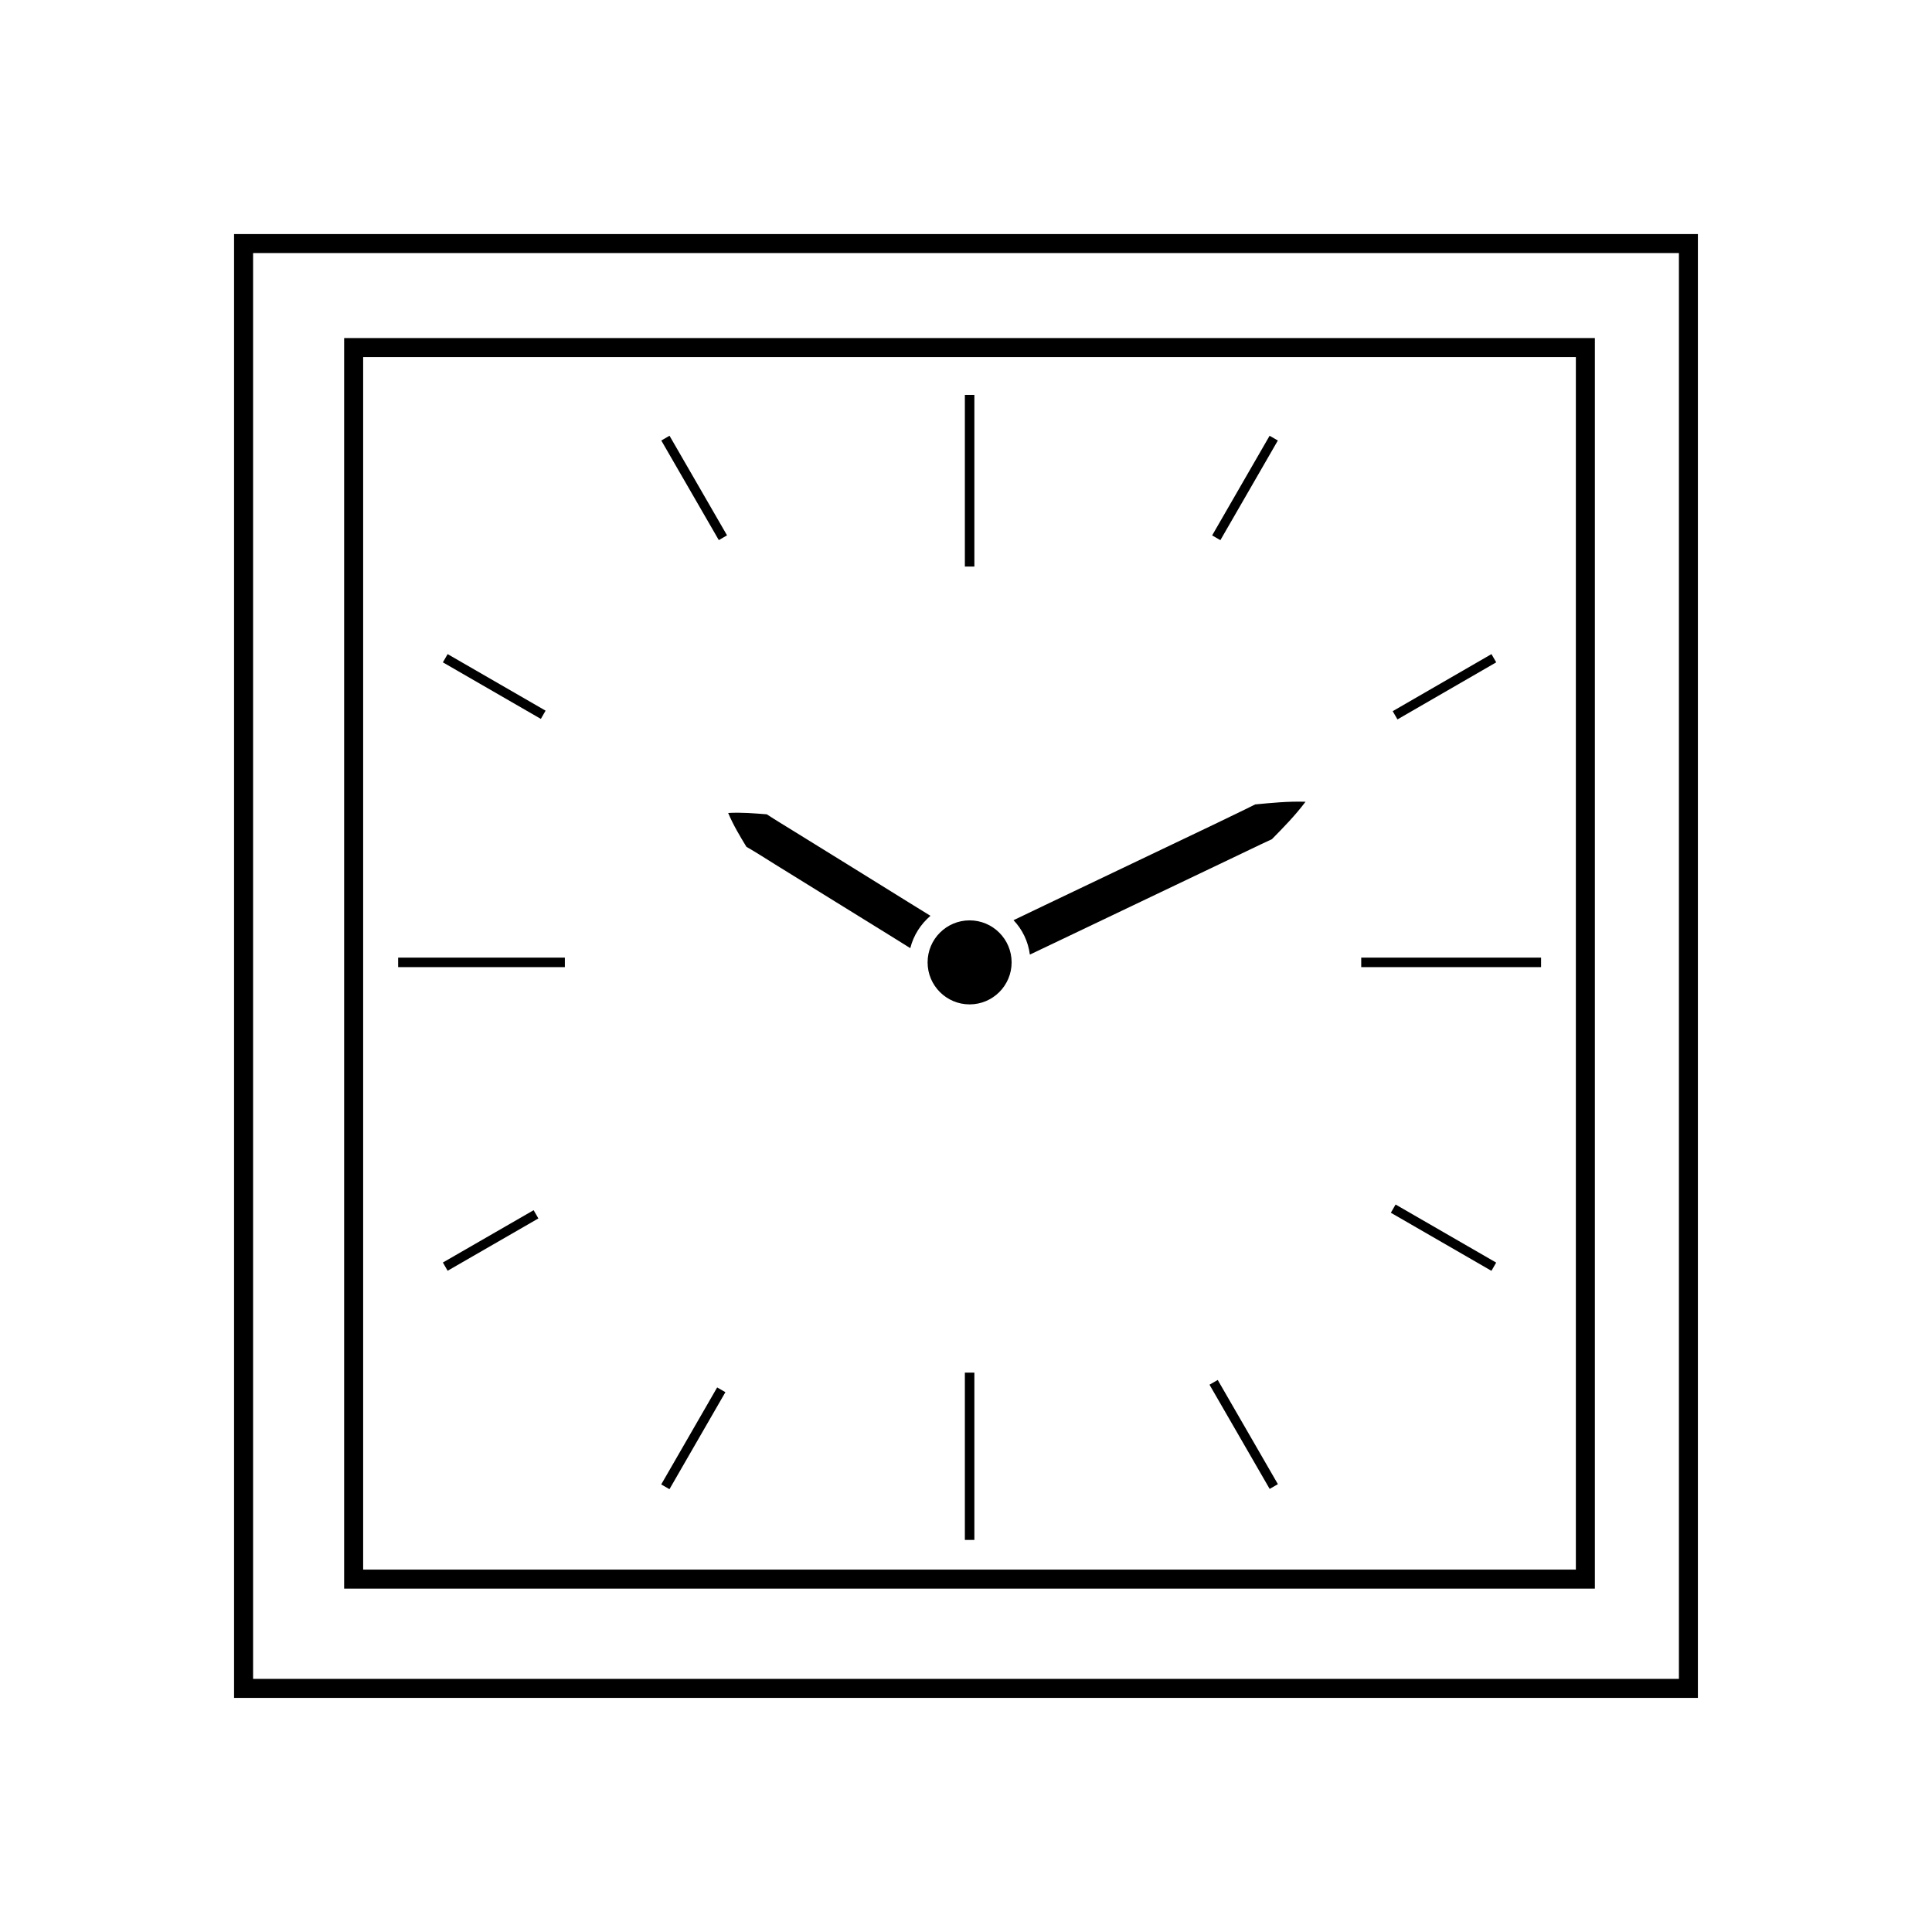 <?xml version="1.0" encoding="UTF-8"?>
<!-- Uploaded to: SVG Repo, www.svgrepo.com, Generator: SVG Repo Mixer Tools -->
<svg fill="#000000" width="800px" height="800px" version="1.1" viewBox="144 144 512 512" xmlns="http://www.w3.org/2000/svg">
 <g>
  <path d="m566.66 565h-331.46v-331.41h331.46zm-326.42-5.039h321.38v-321.33h-321.38z"/>
  <path d="m593.96 593.96h-387.93v-387.93h387.93zm-382.89-5.039h377.86v-377.86h-377.86z"/>
  <path d="m399.7 248.65h2.519v45.492h-2.519z"/>
  <path d="m319.25 260.74 2.18-1.262 15.242 26.395-2.18 1.262z"/>
  <path d="m261.37 319.53 1.258-2.184 25.961 14.988-1.258 2.184z"/>
  <path d="m249.51 397.78h44.184v2.519h-44.184z"/>
  <path d="m261.37 478.58 24.047-13.867 1.258 2.184-24.047 13.867z"/>
  <path d="m319.23 537.39 14.824-25.707 2.184 1.258-14.824 25.707z"/>
  <path d="m399.7 507.76h2.519v44.336h-2.519z"/>
  <path d="m464.53 510.96 2.18-1.258 15.945 27.617-2.18 1.258z"/>
  <path d="m512.59 465.39 1.258-2.18 26.656 15.391-1.258 2.18z"/>
  <path d="m504.74 397.78h47.66v2.519h-47.66z"/>
  <path d="m513.08 332.47 26.172-15.125 1.262 2.18-26.172 15.125z"/>
  <path d="m465.23 285.89 15.227-26.406 2.184 1.258-15.227 26.406z"/>
  <path d="m390.58 386.7-5.793-3.578-15.016-9.32-15.062-9.32c-2.519-1.562-5.039-3.074-7.508-4.684-3.324-0.25-6.602-0.555-10.227-0.352 1.41 3.324 3.125 6.144 4.836 8.969 2.57 1.461 5.039 3.074 7.559 4.637l30.125 18.641 5.742 3.578c0.859-3.434 2.773-6.356 5.344-8.57z"/>
  <path d="m476.63 357.18c-3.68 1.863-7.406 3.578-11.082 5.391l-44.539 21.258-8.414 4.031c2.316 2.418 3.879 5.594 4.332 9.117l8.465-4.031 44.539-21.258c3.727-1.762 7.406-3.578 11.133-5.289 3.074-3.125 6.144-6.246 8.918-9.926-4.688-0.152-9.02 0.305-13.352 0.707z"/>
  <path d="m412.09 399.04c0-6.144-4.988-11.133-11.133-11.133s-11.133 4.988-11.133 11.133 4.988 11.133 11.133 11.133 11.133-4.988 11.133-11.133z"/>
 </g>
</svg>
